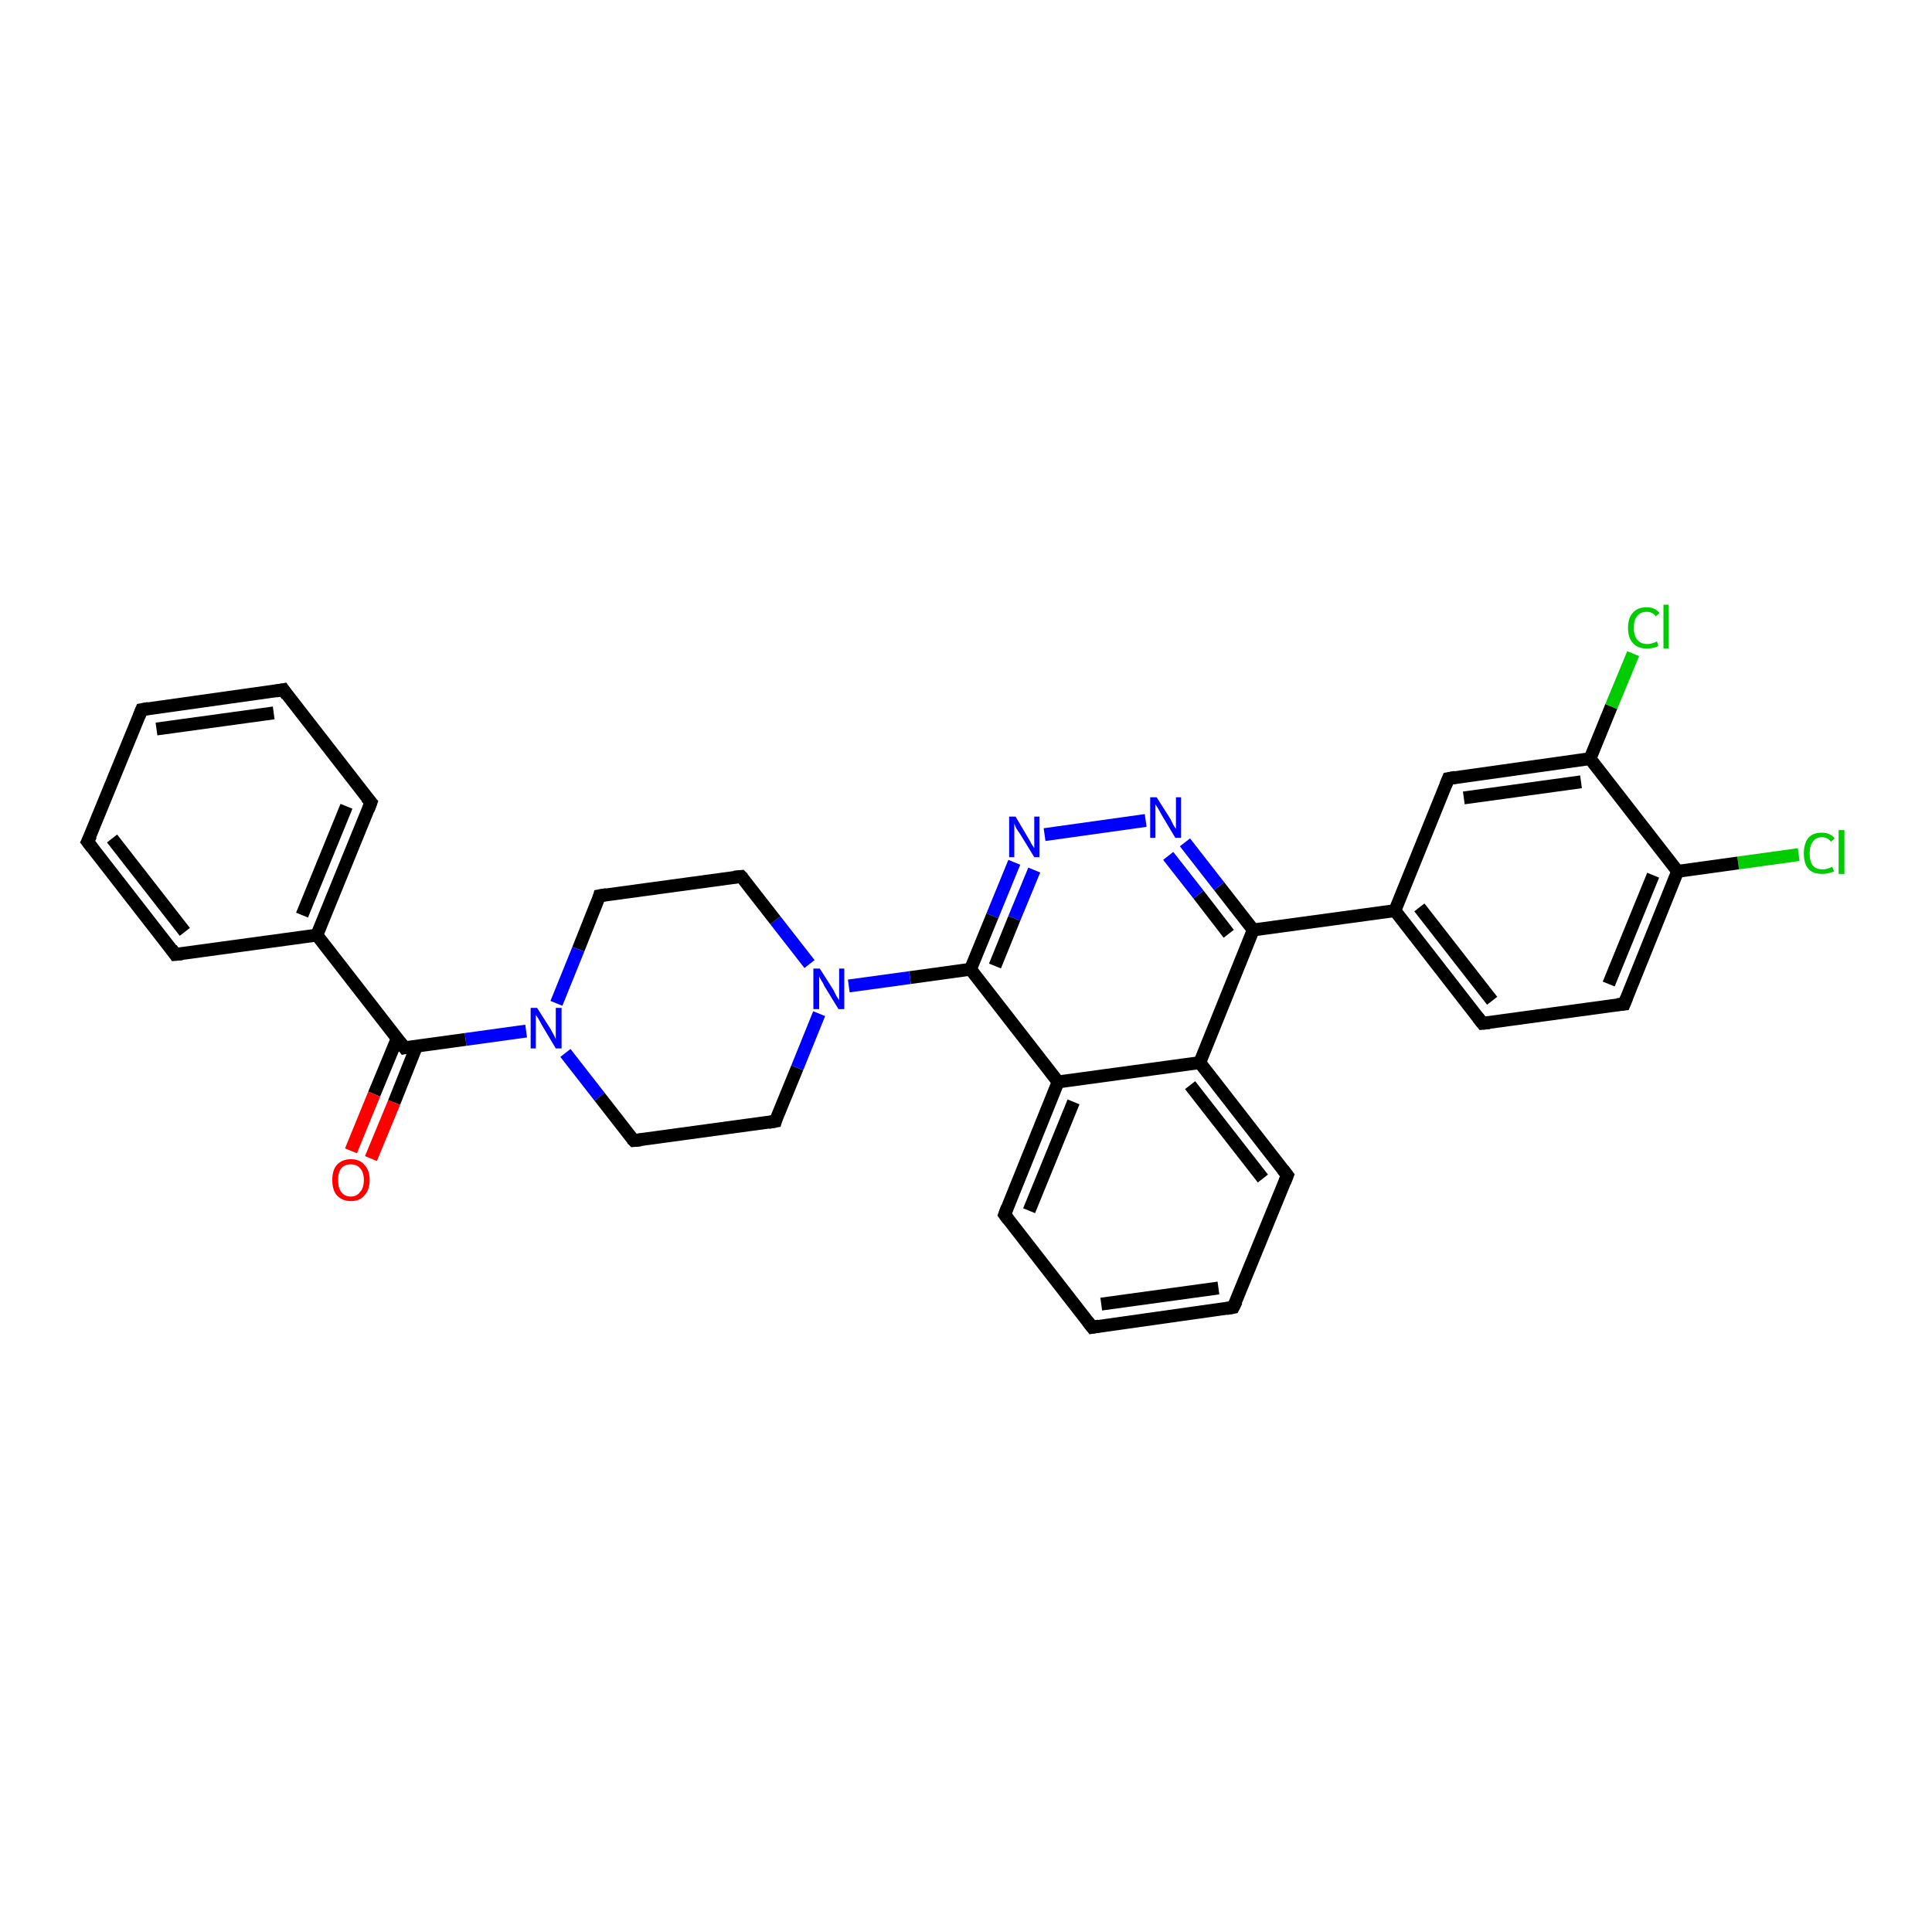 <?xml version='1.0' encoding='iso-8859-1'?>
<svg version='1.1' baseProfile='full'
              xmlns='http://www.w3.org/2000/svg'
                      xmlns:rdkit='http://www.rdkit.org/xml'
                      xmlns:xlink='http://www.w3.org/1999/xlink'
                  xml:space='preserve'
width='300px' height='300px' viewBox='0 0 300 300'>
<!-- END OF HEADER -->
<rect style='opacity:1.0;fill:#FFFFFF;stroke:none' width='300.0' height='300.0' x='0.0' y='0.0'> </rect>
<path class='bond-0 atom-0 atom-1' d='M 279.3,132.7 L 269.9,134.0' style='fill:none;fill-rule:evenodd;stroke:#00CC00;stroke-width:2.0px;stroke-linecap:butt;stroke-linejoin:miter;stroke-opacity:1' />
<path class='bond-0 atom-0 atom-1' d='M 269.9,134.0 L 260.5,135.3' style='fill:none;fill-rule:evenodd;stroke:#000000;stroke-width:2.0px;stroke-linecap:butt;stroke-linejoin:miter;stroke-opacity:1' />
<path class='bond-1 atom-1 atom-2' d='M 260.5,135.3 L 252.2,155.9' style='fill:none;fill-rule:evenodd;stroke:#000000;stroke-width:2.0px;stroke-linecap:butt;stroke-linejoin:miter;stroke-opacity:1' />
<path class='bond-1 atom-1 atom-2' d='M 256.7,135.9 L 249.8,152.8' style='fill:none;fill-rule:evenodd;stroke:#000000;stroke-width:2.0px;stroke-linecap:butt;stroke-linejoin:miter;stroke-opacity:1' />
<path class='bond-2 atom-2 atom-3' d='M 252.2,155.9 L 230.2,158.9' style='fill:none;fill-rule:evenodd;stroke:#000000;stroke-width:2.0px;stroke-linecap:butt;stroke-linejoin:miter;stroke-opacity:1' />
<path class='bond-3 atom-3 atom-4' d='M 230.2,158.9 L 216.6,141.4' style='fill:none;fill-rule:evenodd;stroke:#000000;stroke-width:2.0px;stroke-linecap:butt;stroke-linejoin:miter;stroke-opacity:1' />
<path class='bond-3 atom-3 atom-4' d='M 231.7,155.4 L 220.4,140.9' style='fill:none;fill-rule:evenodd;stroke:#000000;stroke-width:2.0px;stroke-linecap:butt;stroke-linejoin:miter;stroke-opacity:1' />
<path class='bond-4 atom-4 atom-5' d='M 216.6,141.4 L 224.9,120.9' style='fill:none;fill-rule:evenodd;stroke:#000000;stroke-width:2.0px;stroke-linecap:butt;stroke-linejoin:miter;stroke-opacity:1' />
<path class='bond-5 atom-5 atom-6' d='M 224.9,120.9 L 246.9,117.8' style='fill:none;fill-rule:evenodd;stroke:#000000;stroke-width:2.0px;stroke-linecap:butt;stroke-linejoin:miter;stroke-opacity:1' />
<path class='bond-5 atom-5 atom-6' d='M 227.3,123.9 L 245.5,121.4' style='fill:none;fill-rule:evenodd;stroke:#000000;stroke-width:2.0px;stroke-linecap:butt;stroke-linejoin:miter;stroke-opacity:1' />
<path class='bond-6 atom-6 atom-7' d='M 246.9,117.8 L 250.2,109.7' style='fill:none;fill-rule:evenodd;stroke:#000000;stroke-width:2.0px;stroke-linecap:butt;stroke-linejoin:miter;stroke-opacity:1' />
<path class='bond-6 atom-6 atom-7' d='M 250.2,109.7 L 253.6,101.5' style='fill:none;fill-rule:evenodd;stroke:#00CC00;stroke-width:2.0px;stroke-linecap:butt;stroke-linejoin:miter;stroke-opacity:1' />
<path class='bond-7 atom-4 atom-8' d='M 216.6,141.4 L 194.6,144.4' style='fill:none;fill-rule:evenodd;stroke:#000000;stroke-width:2.0px;stroke-linecap:butt;stroke-linejoin:miter;stroke-opacity:1' />
<path class='bond-8 atom-8 atom-9' d='M 194.6,144.4 L 189.3,137.6' style='fill:none;fill-rule:evenodd;stroke:#000000;stroke-width:2.0px;stroke-linecap:butt;stroke-linejoin:miter;stroke-opacity:1' />
<path class='bond-8 atom-8 atom-9' d='M 189.3,137.6 L 184.0,130.8' style='fill:none;fill-rule:evenodd;stroke:#0000FF;stroke-width:2.0px;stroke-linecap:butt;stroke-linejoin:miter;stroke-opacity:1' />
<path class='bond-8 atom-8 atom-9' d='M 190.8,145.0 L 186.1,138.9' style='fill:none;fill-rule:evenodd;stroke:#000000;stroke-width:2.0px;stroke-linecap:butt;stroke-linejoin:miter;stroke-opacity:1' />
<path class='bond-8 atom-8 atom-9' d='M 186.1,138.9 L 181.4,132.9' style='fill:none;fill-rule:evenodd;stroke:#0000FF;stroke-width:2.0px;stroke-linecap:butt;stroke-linejoin:miter;stroke-opacity:1' />
<path class='bond-9 atom-9 atom-10' d='M 177.9,127.4 L 162.2,129.6' style='fill:none;fill-rule:evenodd;stroke:#0000FF;stroke-width:2.0px;stroke-linecap:butt;stroke-linejoin:miter;stroke-opacity:1' />
<path class='bond-10 atom-10 atom-11' d='M 157.5,133.9 L 154.1,142.2' style='fill:none;fill-rule:evenodd;stroke:#0000FF;stroke-width:2.0px;stroke-linecap:butt;stroke-linejoin:miter;stroke-opacity:1' />
<path class='bond-10 atom-10 atom-11' d='M 154.1,142.2 L 150.7,150.5' style='fill:none;fill-rule:evenodd;stroke:#000000;stroke-width:2.0px;stroke-linecap:butt;stroke-linejoin:miter;stroke-opacity:1' />
<path class='bond-10 atom-10 atom-11' d='M 160.6,135.1 L 157.5,142.6' style='fill:none;fill-rule:evenodd;stroke:#0000FF;stroke-width:2.0px;stroke-linecap:butt;stroke-linejoin:miter;stroke-opacity:1' />
<path class='bond-10 atom-10 atom-11' d='M 157.5,142.6 L 154.5,150.0' style='fill:none;fill-rule:evenodd;stroke:#000000;stroke-width:2.0px;stroke-linecap:butt;stroke-linejoin:miter;stroke-opacity:1' />
<path class='bond-11 atom-11 atom-12' d='M 150.7,150.5 L 141.3,151.8' style='fill:none;fill-rule:evenodd;stroke:#000000;stroke-width:2.0px;stroke-linecap:butt;stroke-linejoin:miter;stroke-opacity:1' />
<path class='bond-11 atom-11 atom-12' d='M 141.3,151.8 L 131.8,153.1' style='fill:none;fill-rule:evenodd;stroke:#0000FF;stroke-width:2.0px;stroke-linecap:butt;stroke-linejoin:miter;stroke-opacity:1' />
<path class='bond-12 atom-12 atom-13' d='M 125.7,149.7 L 120.4,142.9' style='fill:none;fill-rule:evenodd;stroke:#0000FF;stroke-width:2.0px;stroke-linecap:butt;stroke-linejoin:miter;stroke-opacity:1' />
<path class='bond-12 atom-12 atom-13' d='M 120.4,142.9 L 115.1,136.1' style='fill:none;fill-rule:evenodd;stroke:#000000;stroke-width:2.0px;stroke-linecap:butt;stroke-linejoin:miter;stroke-opacity:1' />
<path class='bond-13 atom-13 atom-14' d='M 115.1,136.1 L 93.1,139.1' style='fill:none;fill-rule:evenodd;stroke:#000000;stroke-width:2.0px;stroke-linecap:butt;stroke-linejoin:miter;stroke-opacity:1' />
<path class='bond-14 atom-14 atom-15' d='M 93.1,139.1 L 89.8,147.4' style='fill:none;fill-rule:evenodd;stroke:#000000;stroke-width:2.0px;stroke-linecap:butt;stroke-linejoin:miter;stroke-opacity:1' />
<path class='bond-14 atom-14 atom-15' d='M 89.8,147.4 L 86.4,155.8' style='fill:none;fill-rule:evenodd;stroke:#0000FF;stroke-width:2.0px;stroke-linecap:butt;stroke-linejoin:miter;stroke-opacity:1' />
<path class='bond-15 atom-15 atom-16' d='M 87.8,163.5 L 93.1,170.3' style='fill:none;fill-rule:evenodd;stroke:#0000FF;stroke-width:2.0px;stroke-linecap:butt;stroke-linejoin:miter;stroke-opacity:1' />
<path class='bond-15 atom-15 atom-16' d='M 93.1,170.3 L 98.4,177.1' style='fill:none;fill-rule:evenodd;stroke:#000000;stroke-width:2.0px;stroke-linecap:butt;stroke-linejoin:miter;stroke-opacity:1' />
<path class='bond-16 atom-16 atom-17' d='M 98.4,177.1 L 120.4,174.1' style='fill:none;fill-rule:evenodd;stroke:#000000;stroke-width:2.0px;stroke-linecap:butt;stroke-linejoin:miter;stroke-opacity:1' />
<path class='bond-17 atom-15 atom-18' d='M 81.7,160.1 L 72.3,161.4' style='fill:none;fill-rule:evenodd;stroke:#0000FF;stroke-width:2.0px;stroke-linecap:butt;stroke-linejoin:miter;stroke-opacity:1' />
<path class='bond-17 atom-15 atom-18' d='M 72.3,161.4 L 62.8,162.7' style='fill:none;fill-rule:evenodd;stroke:#000000;stroke-width:2.0px;stroke-linecap:butt;stroke-linejoin:miter;stroke-opacity:1' />
<path class='bond-18 atom-18 atom-19' d='M 61.7,161.2 L 58.1,169.9' style='fill:none;fill-rule:evenodd;stroke:#000000;stroke-width:2.0px;stroke-linecap:butt;stroke-linejoin:miter;stroke-opacity:1' />
<path class='bond-18 atom-18 atom-19' d='M 58.1,169.9 L 54.5,178.7' style='fill:none;fill-rule:evenodd;stroke:#FF0000;stroke-width:2.0px;stroke-linecap:butt;stroke-linejoin:miter;stroke-opacity:1' />
<path class='bond-18 atom-18 atom-19' d='M 64.7,162.4 L 61.2,171.2' style='fill:none;fill-rule:evenodd;stroke:#000000;stroke-width:2.0px;stroke-linecap:butt;stroke-linejoin:miter;stroke-opacity:1' />
<path class='bond-18 atom-18 atom-19' d='M 61.2,171.2 L 57.6,179.9' style='fill:none;fill-rule:evenodd;stroke:#FF0000;stroke-width:2.0px;stroke-linecap:butt;stroke-linejoin:miter;stroke-opacity:1' />
<path class='bond-19 atom-18 atom-20' d='M 62.8,162.7 L 49.2,145.2' style='fill:none;fill-rule:evenodd;stroke:#000000;stroke-width:2.0px;stroke-linecap:butt;stroke-linejoin:miter;stroke-opacity:1' />
<path class='bond-20 atom-20 atom-21' d='M 49.2,145.2 L 57.6,124.6' style='fill:none;fill-rule:evenodd;stroke:#000000;stroke-width:2.0px;stroke-linecap:butt;stroke-linejoin:miter;stroke-opacity:1' />
<path class='bond-20 atom-20 atom-21' d='M 46.9,142.1 L 53.8,125.2' style='fill:none;fill-rule:evenodd;stroke:#000000;stroke-width:2.0px;stroke-linecap:butt;stroke-linejoin:miter;stroke-opacity:1' />
<path class='bond-21 atom-21 atom-22' d='M 57.6,124.6 L 44.0,107.1' style='fill:none;fill-rule:evenodd;stroke:#000000;stroke-width:2.0px;stroke-linecap:butt;stroke-linejoin:miter;stroke-opacity:1' />
<path class='bond-22 atom-22 atom-23' d='M 44.0,107.1 L 22.0,110.2' style='fill:none;fill-rule:evenodd;stroke:#000000;stroke-width:2.0px;stroke-linecap:butt;stroke-linejoin:miter;stroke-opacity:1' />
<path class='bond-22 atom-22 atom-23' d='M 42.5,110.7 L 24.3,113.2' style='fill:none;fill-rule:evenodd;stroke:#000000;stroke-width:2.0px;stroke-linecap:butt;stroke-linejoin:miter;stroke-opacity:1' />
<path class='bond-23 atom-23 atom-24' d='M 22.0,110.2 L 13.6,130.7' style='fill:none;fill-rule:evenodd;stroke:#000000;stroke-width:2.0px;stroke-linecap:butt;stroke-linejoin:miter;stroke-opacity:1' />
<path class='bond-24 atom-24 atom-25' d='M 13.6,130.7 L 27.2,148.2' style='fill:none;fill-rule:evenodd;stroke:#000000;stroke-width:2.0px;stroke-linecap:butt;stroke-linejoin:miter;stroke-opacity:1' />
<path class='bond-24 atom-24 atom-25' d='M 17.4,130.2 L 28.7,144.7' style='fill:none;fill-rule:evenodd;stroke:#000000;stroke-width:2.0px;stroke-linecap:butt;stroke-linejoin:miter;stroke-opacity:1' />
<path class='bond-25 atom-11 atom-26' d='M 150.7,150.5 L 164.3,168.0' style='fill:none;fill-rule:evenodd;stroke:#000000;stroke-width:2.0px;stroke-linecap:butt;stroke-linejoin:miter;stroke-opacity:1' />
<path class='bond-26 atom-26 atom-27' d='M 164.3,168.0 L 156.0,188.6' style='fill:none;fill-rule:evenodd;stroke:#000000;stroke-width:2.0px;stroke-linecap:butt;stroke-linejoin:miter;stroke-opacity:1' />
<path class='bond-26 atom-26 atom-27' d='M 166.7,171.1 L 159.8,188.0' style='fill:none;fill-rule:evenodd;stroke:#000000;stroke-width:2.0px;stroke-linecap:butt;stroke-linejoin:miter;stroke-opacity:1' />
<path class='bond-27 atom-27 atom-28' d='M 156.0,188.6 L 169.6,206.1' style='fill:none;fill-rule:evenodd;stroke:#000000;stroke-width:2.0px;stroke-linecap:butt;stroke-linejoin:miter;stroke-opacity:1' />
<path class='bond-28 atom-28 atom-29' d='M 169.6,206.1 L 191.5,203.0' style='fill:none;fill-rule:evenodd;stroke:#000000;stroke-width:2.0px;stroke-linecap:butt;stroke-linejoin:miter;stroke-opacity:1' />
<path class='bond-28 atom-28 atom-29' d='M 171.0,202.5 L 189.2,200.0' style='fill:none;fill-rule:evenodd;stroke:#000000;stroke-width:2.0px;stroke-linecap:butt;stroke-linejoin:miter;stroke-opacity:1' />
<path class='bond-29 atom-29 atom-30' d='M 191.5,203.0 L 199.9,182.5' style='fill:none;fill-rule:evenodd;stroke:#000000;stroke-width:2.0px;stroke-linecap:butt;stroke-linejoin:miter;stroke-opacity:1' />
<path class='bond-30 atom-30 atom-31' d='M 199.9,182.5 L 186.3,165.0' style='fill:none;fill-rule:evenodd;stroke:#000000;stroke-width:2.0px;stroke-linecap:butt;stroke-linejoin:miter;stroke-opacity:1' />
<path class='bond-30 atom-30 atom-31' d='M 196.1,183.0 L 184.8,168.5' style='fill:none;fill-rule:evenodd;stroke:#000000;stroke-width:2.0px;stroke-linecap:butt;stroke-linejoin:miter;stroke-opacity:1' />
<path class='bond-31 atom-6 atom-1' d='M 246.9,117.8 L 260.5,135.3' style='fill:none;fill-rule:evenodd;stroke:#000000;stroke-width:2.0px;stroke-linecap:butt;stroke-linejoin:miter;stroke-opacity:1' />
<path class='bond-32 atom-31 atom-8' d='M 186.3,165.0 L 194.6,144.4' style='fill:none;fill-rule:evenodd;stroke:#000000;stroke-width:2.0px;stroke-linecap:butt;stroke-linejoin:miter;stroke-opacity:1' />
<path class='bond-33 atom-17 atom-12' d='M 120.4,174.1 L 123.8,165.8' style='fill:none;fill-rule:evenodd;stroke:#000000;stroke-width:2.0px;stroke-linecap:butt;stroke-linejoin:miter;stroke-opacity:1' />
<path class='bond-33 atom-17 atom-12' d='M 123.8,165.8 L 127.2,157.4' style='fill:none;fill-rule:evenodd;stroke:#0000FF;stroke-width:2.0px;stroke-linecap:butt;stroke-linejoin:miter;stroke-opacity:1' />
<path class='bond-34 atom-25 atom-20' d='M 27.2,148.2 L 49.2,145.2' style='fill:none;fill-rule:evenodd;stroke:#000000;stroke-width:2.0px;stroke-linecap:butt;stroke-linejoin:miter;stroke-opacity:1' />
<path class='bond-35 atom-31 atom-26' d='M 186.3,165.0 L 164.3,168.0' style='fill:none;fill-rule:evenodd;stroke:#000000;stroke-width:2.0px;stroke-linecap:butt;stroke-linejoin:miter;stroke-opacity:1' />
<path d='M 252.6,154.9 L 252.2,155.9 L 251.1,156.0' style='fill:none;stroke:#000000;stroke-width:2.0px;stroke-linecap:butt;stroke-linejoin:miter;stroke-opacity:1;' />
<path d='M 231.3,158.8 L 230.2,158.9 L 229.5,158.0' style='fill:none;stroke:#000000;stroke-width:2.0px;stroke-linecap:butt;stroke-linejoin:miter;stroke-opacity:1;' />
<path d='M 224.5,121.9 L 224.9,120.9 L 226.0,120.7' style='fill:none;stroke:#000000;stroke-width:2.0px;stroke-linecap:butt;stroke-linejoin:miter;stroke-opacity:1;' />
<path d='M 115.4,136.4 L 115.1,136.1 L 114.0,136.2' style='fill:none;stroke:#000000;stroke-width:2.0px;stroke-linecap:butt;stroke-linejoin:miter;stroke-opacity:1;' />
<path d='M 94.2,138.9 L 93.1,139.1 L 93.0,139.5' style='fill:none;stroke:#000000;stroke-width:2.0px;stroke-linecap:butt;stroke-linejoin:miter;stroke-opacity:1;' />
<path d='M 98.1,176.8 L 98.4,177.1 L 99.5,177.0' style='fill:none;stroke:#000000;stroke-width:2.0px;stroke-linecap:butt;stroke-linejoin:miter;stroke-opacity:1;' />
<path d='M 119.3,174.3 L 120.4,174.1 L 120.5,173.7' style='fill:none;stroke:#000000;stroke-width:2.0px;stroke-linecap:butt;stroke-linejoin:miter;stroke-opacity:1;' />
<path d='M 63.3,162.6 L 62.8,162.7 L 62.1,161.8' style='fill:none;stroke:#000000;stroke-width:2.0px;stroke-linecap:butt;stroke-linejoin:miter;stroke-opacity:1;' />
<path d='M 57.2,125.7 L 57.6,124.6 L 56.9,123.8' style='fill:none;stroke:#000000;stroke-width:2.0px;stroke-linecap:butt;stroke-linejoin:miter;stroke-opacity:1;' />
<path d='M 44.6,108.0 L 44.0,107.1 L 42.9,107.3' style='fill:none;stroke:#000000;stroke-width:2.0px;stroke-linecap:butt;stroke-linejoin:miter;stroke-opacity:1;' />
<path d='M 23.1,110.0 L 22.0,110.2 L 21.6,111.2' style='fill:none;stroke:#000000;stroke-width:2.0px;stroke-linecap:butt;stroke-linejoin:miter;stroke-opacity:1;' />
<path d='M 14.1,129.7 L 13.6,130.7 L 14.3,131.6' style='fill:none;stroke:#000000;stroke-width:2.0px;stroke-linecap:butt;stroke-linejoin:miter;stroke-opacity:1;' />
<path d='M 26.6,147.3 L 27.2,148.2 L 28.3,148.1' style='fill:none;stroke:#000000;stroke-width:2.0px;stroke-linecap:butt;stroke-linejoin:miter;stroke-opacity:1;' />
<path d='M 156.4,187.5 L 156.0,188.6 L 156.6,189.4' style='fill:none;stroke:#000000;stroke-width:2.0px;stroke-linecap:butt;stroke-linejoin:miter;stroke-opacity:1;' />
<path d='M 168.9,205.2 L 169.6,206.1 L 170.7,205.9' style='fill:none;stroke:#000000;stroke-width:2.0px;stroke-linecap:butt;stroke-linejoin:miter;stroke-opacity:1;' />
<path d='M 190.4,203.2 L 191.5,203.0 L 192.0,202.0' style='fill:none;stroke:#000000;stroke-width:2.0px;stroke-linecap:butt;stroke-linejoin:miter;stroke-opacity:1;' />
<path d='M 199.5,183.5 L 199.9,182.5 L 199.2,181.6' style='fill:none;stroke:#000000;stroke-width:2.0px;stroke-linecap:butt;stroke-linejoin:miter;stroke-opacity:1;' />
<path class='atom-0' d='M 280.1 132.5
Q 280.1 131.0, 280.8 130.1
Q 281.5 129.3, 282.9 129.3
Q 284.2 129.3, 284.9 130.2
L 284.3 130.7
Q 283.8 130.0, 282.9 130.0
Q 282.0 130.0, 281.5 130.7
Q 281.0 131.3, 281.0 132.5
Q 281.0 133.8, 281.5 134.4
Q 282.0 135.0, 283.0 135.0
Q 283.7 135.0, 284.5 134.6
L 284.8 135.3
Q 284.4 135.5, 283.9 135.6
Q 283.4 135.7, 282.9 135.7
Q 281.5 135.7, 280.8 134.9
Q 280.1 134.1, 280.1 132.5
' fill='#00CC00'/>
<path class='atom-0' d='M 285.5 128.9
L 286.4 128.9
L 286.4 135.7
L 285.5 135.7
L 285.5 128.9
' fill='#00CC00'/>
<path class='atom-7' d='M 252.8 97.5
Q 252.8 95.9, 253.6 95.1
Q 254.3 94.3, 255.7 94.3
Q 257.0 94.3, 257.7 95.2
L 257.1 95.7
Q 256.6 95.0, 255.7 95.0
Q 254.7 95.0, 254.2 95.7
Q 253.7 96.3, 253.7 97.5
Q 253.7 98.8, 254.3 99.4
Q 254.8 100.0, 255.8 100.0
Q 256.5 100.0, 257.3 99.6
L 257.5 100.3
Q 257.2 100.5, 256.7 100.6
Q 256.2 100.7, 255.7 100.7
Q 254.3 100.7, 253.6 99.9
Q 252.8 99.1, 252.8 97.5
' fill='#00CC00'/>
<path class='atom-7' d='M 258.3 93.9
L 259.1 93.9
L 259.1 100.7
L 258.3 100.7
L 258.3 93.9
' fill='#00CC00'/>
<path class='atom-9' d='M 179.6 123.8
L 181.7 127.1
Q 181.9 127.5, 182.2 128.1
Q 182.5 128.6, 182.6 128.7
L 182.6 123.8
L 183.4 123.8
L 183.4 130.1
L 182.5 130.1
L 180.3 126.4
Q 180.1 126.0, 179.8 125.5
Q 179.5 125.0, 179.4 124.9
L 179.4 130.1
L 178.6 130.1
L 178.6 123.8
L 179.6 123.8
' fill='#0000FF'/>
<path class='atom-10' d='M 157.7 126.8
L 159.7 130.2
Q 159.9 130.5, 160.2 131.1
Q 160.6 131.7, 160.6 131.7
L 160.6 126.8
L 161.4 126.8
L 161.4 133.1
L 160.6 133.1
L 158.4 129.5
Q 158.1 129.1, 157.8 128.6
Q 157.6 128.1, 157.5 127.9
L 157.5 133.1
L 156.7 133.1
L 156.7 126.8
L 157.7 126.8
' fill='#0000FF'/>
<path class='atom-12' d='M 127.3 150.4
L 129.4 153.7
Q 129.6 154.1, 129.9 154.7
Q 130.3 155.3, 130.3 155.3
L 130.3 150.4
L 131.1 150.4
L 131.1 156.7
L 130.2 156.7
L 128.0 153.1
Q 127.8 152.6, 127.5 152.2
Q 127.2 151.7, 127.2 151.5
L 127.2 156.7
L 126.3 156.7
L 126.3 150.4
L 127.3 150.4
' fill='#0000FF'/>
<path class='atom-15' d='M 83.4 156.5
L 85.5 159.8
Q 85.7 160.2, 86.0 160.7
Q 86.3 161.3, 86.3 161.4
L 86.3 156.5
L 87.2 156.5
L 87.2 162.8
L 86.3 162.8
L 84.1 159.1
Q 83.9 158.7, 83.6 158.2
Q 83.3 157.7, 83.2 157.6
L 83.2 162.8
L 82.4 162.8
L 82.4 156.5
L 83.4 156.5
' fill='#0000FF'/>
<path class='atom-19' d='M 51.6 183.2
Q 51.6 181.7, 52.3 180.9
Q 53.1 180.0, 54.5 180.0
Q 55.9 180.0, 56.6 180.9
Q 57.4 181.7, 57.4 183.2
Q 57.4 184.8, 56.6 185.6
Q 55.9 186.5, 54.5 186.5
Q 53.1 186.5, 52.3 185.6
Q 51.6 184.8, 51.6 183.2
M 54.5 185.8
Q 55.4 185.8, 55.9 185.1
Q 56.5 184.5, 56.5 183.2
Q 56.5 182.0, 55.9 181.4
Q 55.4 180.8, 54.5 180.8
Q 53.5 180.8, 53.0 181.4
Q 52.5 182.0, 52.5 183.2
Q 52.5 184.5, 53.0 185.1
Q 53.5 185.8, 54.5 185.8
' fill='#FF0000'/>
</svg>
